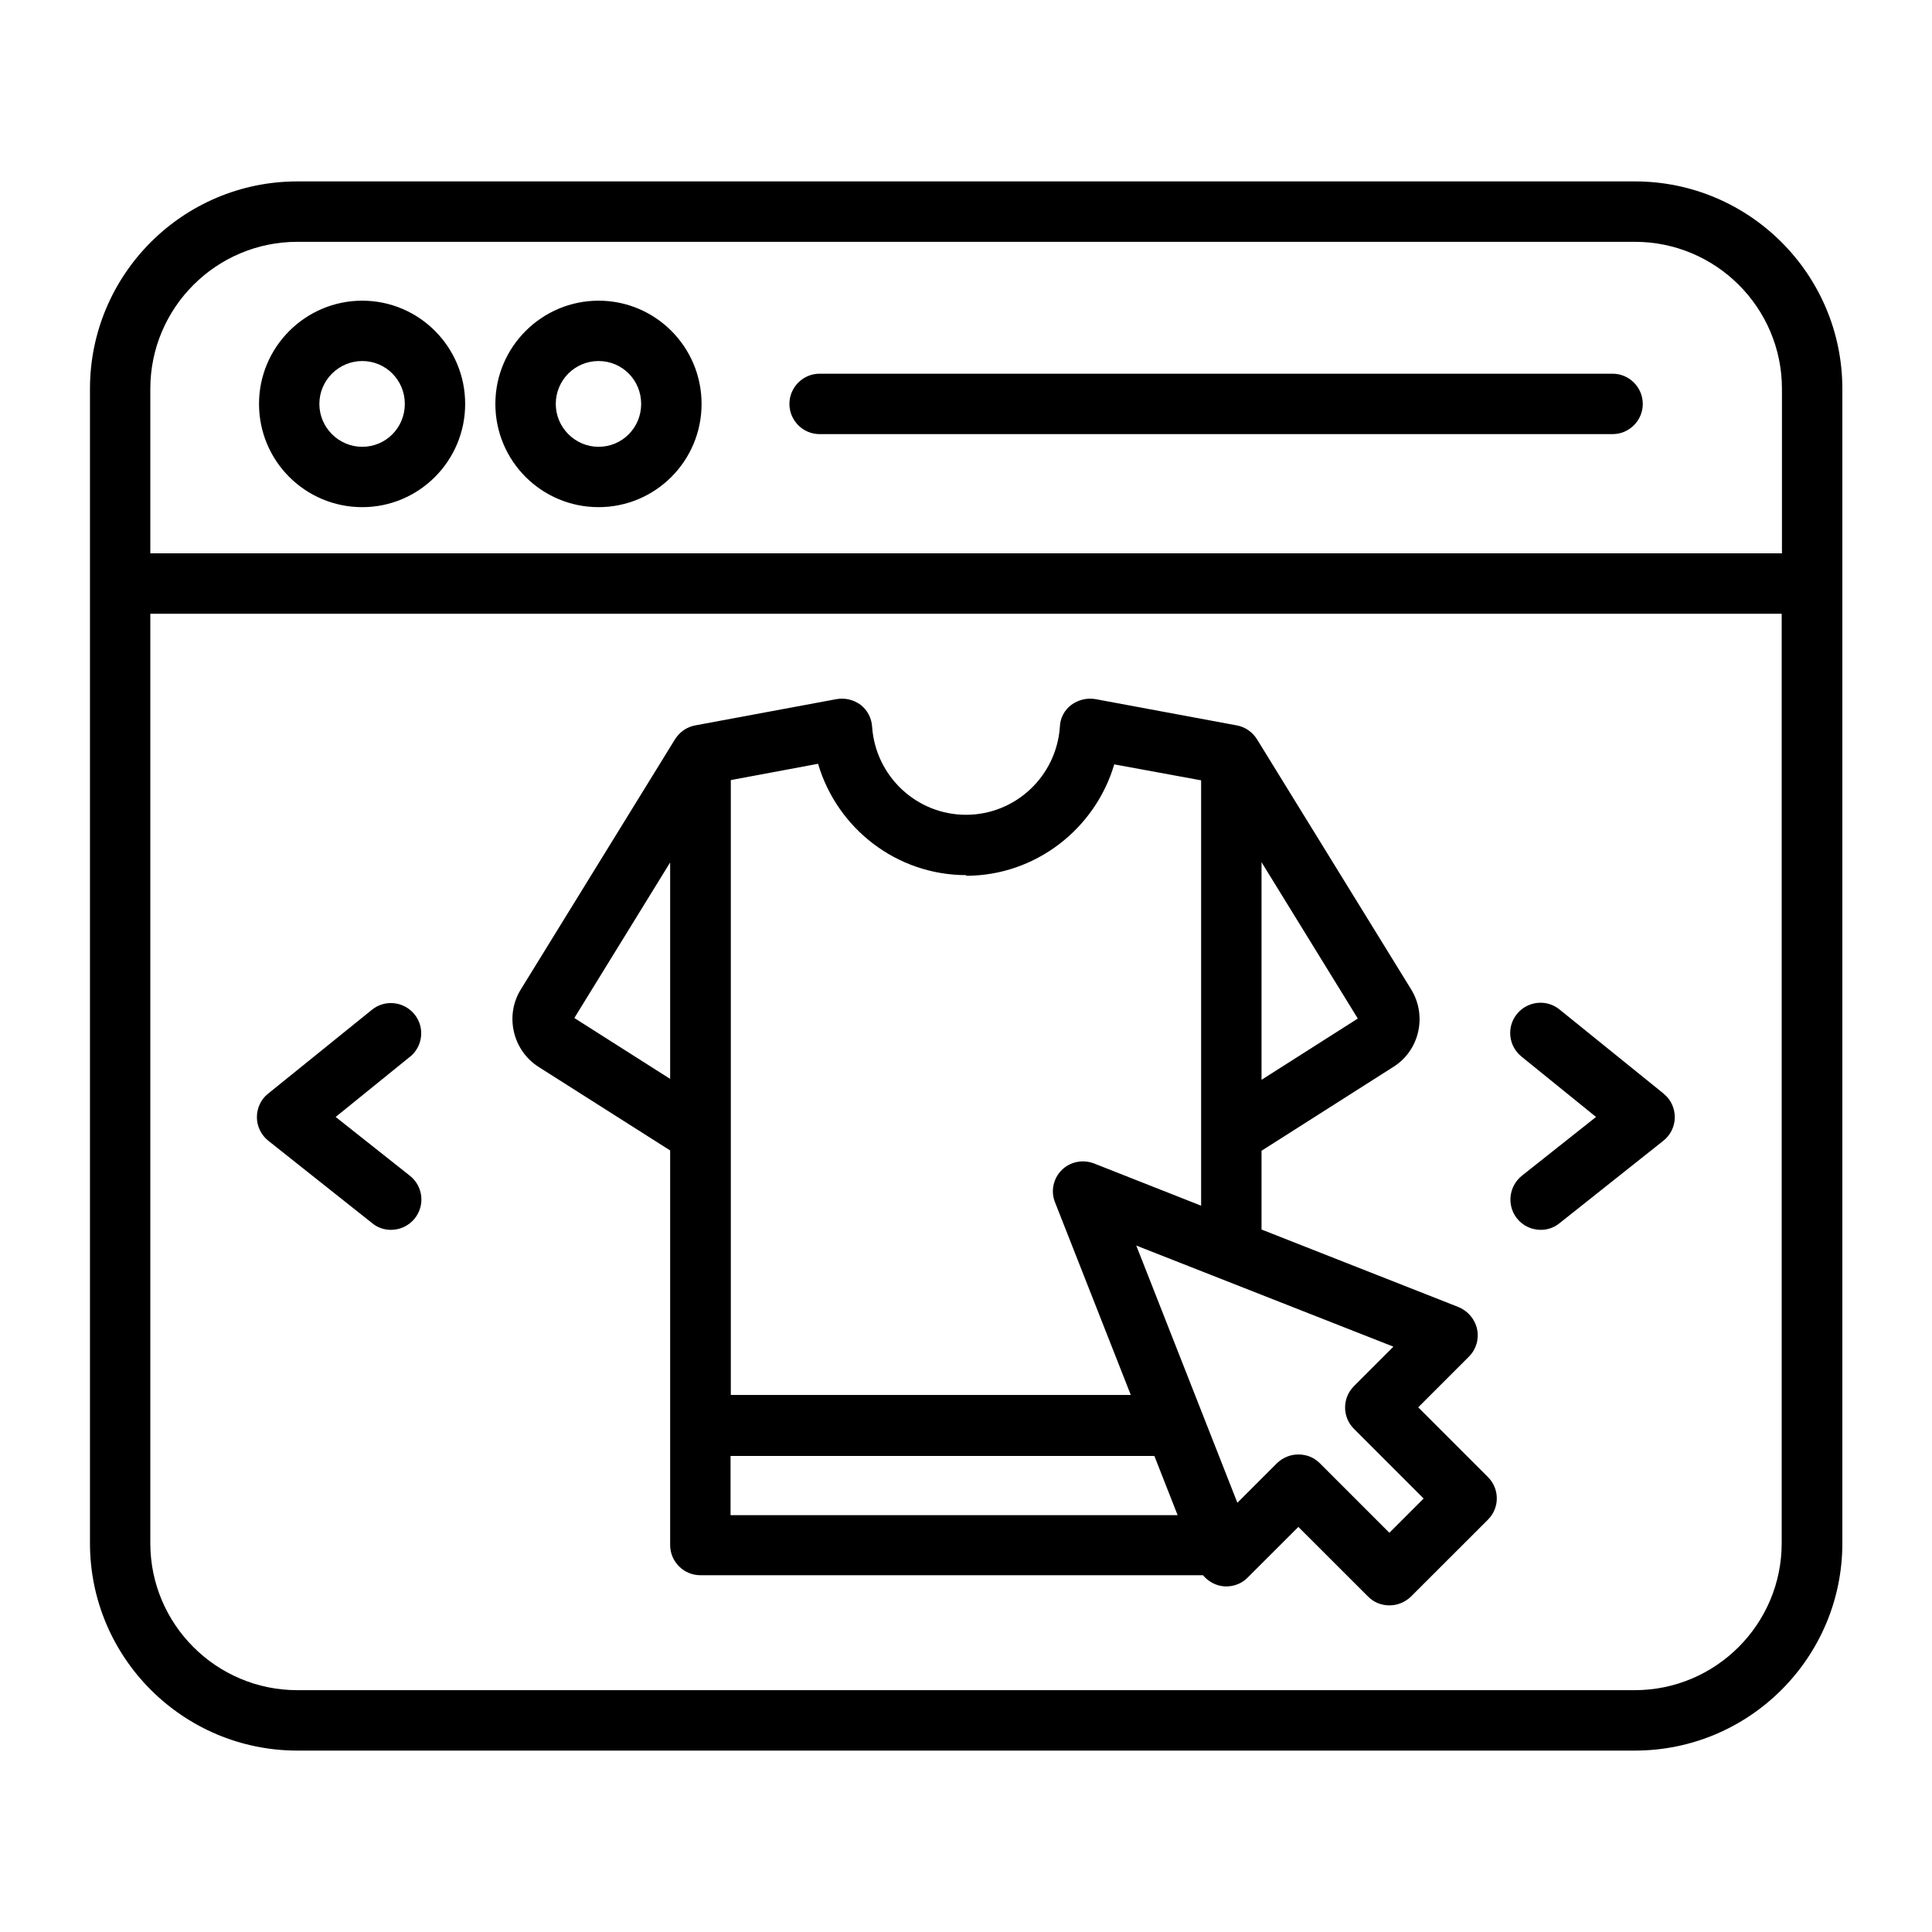 <svg width="30" height="30" viewBox="0 0 30 30" fill="none" xmlns="http://www.w3.org/2000/svg">
<path d="M25.383 2.817H4.617C2.841 2.817 1.397 4.261 1.397 6.038V23.963C1.397 25.739 2.841 27.183 4.617 27.183H25.387C27.164 27.183 28.608 25.739 28.608 23.963V6.038C28.608 4.261 27.164 2.817 25.387 2.817H25.383ZM4.617 3.755H25.387C26.644 3.755 27.67 4.777 27.67 6.038V8.592H2.334V6.038C2.334 4.781 3.356 3.755 4.617 3.755ZM25.383 26.245H4.617C3.361 26.245 2.334 25.224 2.334 23.963V9.53H27.666V23.963C27.666 25.219 26.644 26.245 25.383 26.245ZM12.258 6.272C12.258 6.014 12.469 5.803 12.726 5.803H25.041C25.298 5.803 25.509 6.014 25.509 6.272C25.509 6.53 25.298 6.741 25.041 6.741H12.726C12.469 6.741 12.258 6.53 12.258 6.272ZM5.625 7.875C6.506 7.875 7.223 7.158 7.223 6.272C7.223 5.386 6.506 4.669 5.625 4.669C4.744 4.669 4.022 5.386 4.022 6.272C4.022 7.158 4.739 7.875 5.625 7.875ZM5.625 5.606C5.991 5.606 6.286 5.902 6.286 6.272C6.286 6.642 5.991 6.938 5.625 6.938C5.259 6.938 4.959 6.638 4.959 6.272C4.959 5.906 5.259 5.606 5.625 5.606ZM9.295 7.875C10.177 7.875 10.894 7.158 10.894 6.272C10.894 5.386 10.177 4.669 9.295 4.669C8.414 4.669 7.692 5.386 7.692 6.272C7.692 7.158 8.409 7.875 9.295 7.875ZM9.295 5.606C9.661 5.606 9.956 5.902 9.956 6.272C9.956 6.642 9.661 6.938 9.295 6.938C8.93 6.938 8.63 6.638 8.63 6.272C8.63 5.906 8.925 5.606 9.295 5.606ZM25.833 16.983C25.945 17.072 26.006 17.208 26.006 17.349C26.006 17.489 25.941 17.625 25.828 17.714L24.216 18.994C24.131 19.064 24.028 19.097 23.925 19.097C23.784 19.097 23.648 19.036 23.555 18.919C23.395 18.717 23.428 18.422 23.63 18.258L24.783 17.344L23.625 16.406C23.423 16.242 23.391 15.947 23.555 15.745C23.719 15.544 24.014 15.511 24.216 15.675L25.828 16.978L25.833 16.983ZM6.37 16.406L5.212 17.344L6.366 18.258C6.567 18.417 6.605 18.713 6.441 18.919C6.347 19.036 6.211 19.097 6.07 19.097C5.967 19.097 5.864 19.064 5.78 18.994L4.167 17.714C4.055 17.625 3.989 17.489 3.989 17.349C3.989 17.208 4.05 17.072 4.162 16.983L5.775 15.68C5.977 15.516 6.272 15.549 6.436 15.75C6.6 15.952 6.567 16.247 6.366 16.411L6.37 16.406ZM22.022 21.853L22.809 21.066C22.922 20.953 22.969 20.794 22.936 20.639C22.903 20.485 22.795 20.358 22.65 20.297L19.589 19.092V17.869L21.637 16.566C22.041 16.313 22.163 15.774 21.914 15.366L19.519 11.48C19.448 11.367 19.336 11.288 19.205 11.264L17.011 10.856C16.88 10.833 16.744 10.866 16.636 10.945C16.528 11.025 16.462 11.152 16.458 11.283C16.406 12.052 15.769 12.652 15 12.652C14.231 12.652 13.594 12.052 13.542 11.283C13.533 11.147 13.467 11.025 13.364 10.945C13.256 10.866 13.125 10.833 12.989 10.856L10.795 11.264C10.664 11.288 10.552 11.367 10.481 11.48L8.086 15.366C7.837 15.769 7.959 16.308 8.362 16.566L10.406 17.864V23.991C10.406 24.249 10.617 24.46 10.875 24.46H18.68C18.745 24.539 18.839 24.6 18.947 24.624C19.102 24.656 19.261 24.61 19.373 24.497L20.161 23.71L21.244 24.792C21.337 24.886 21.455 24.928 21.576 24.928C21.698 24.928 21.816 24.881 21.909 24.792L23.105 23.597C23.288 23.414 23.288 23.119 23.105 22.936L22.022 21.853ZM19.589 16.763V13.388L21.084 15.816L19.589 16.767V16.763ZM15 13.599C16.078 13.599 17.006 12.872 17.302 11.869L18.651 12.117V18.722L16.988 18.066C16.814 18 16.617 18.038 16.486 18.169C16.355 18.3 16.312 18.497 16.383 18.671L17.559 21.661H11.348V12.113L12.703 11.86C12.998 12.863 13.922 13.589 15.005 13.589L15 13.599ZM8.916 15.811L10.406 13.392V16.753L8.916 15.806V15.811ZM11.344 22.608H17.925L18.286 23.527H11.344V22.608ZM21.576 23.803L20.494 22.721C20.4 22.627 20.283 22.585 20.161 22.585C20.039 22.585 19.922 22.631 19.828 22.721L19.214 23.335L17.644 19.341L21.637 20.911L21.023 21.525C20.841 21.708 20.841 22.003 21.023 22.186L22.106 23.269L21.572 23.803H21.576Z" fill="black"/>
</svg>
